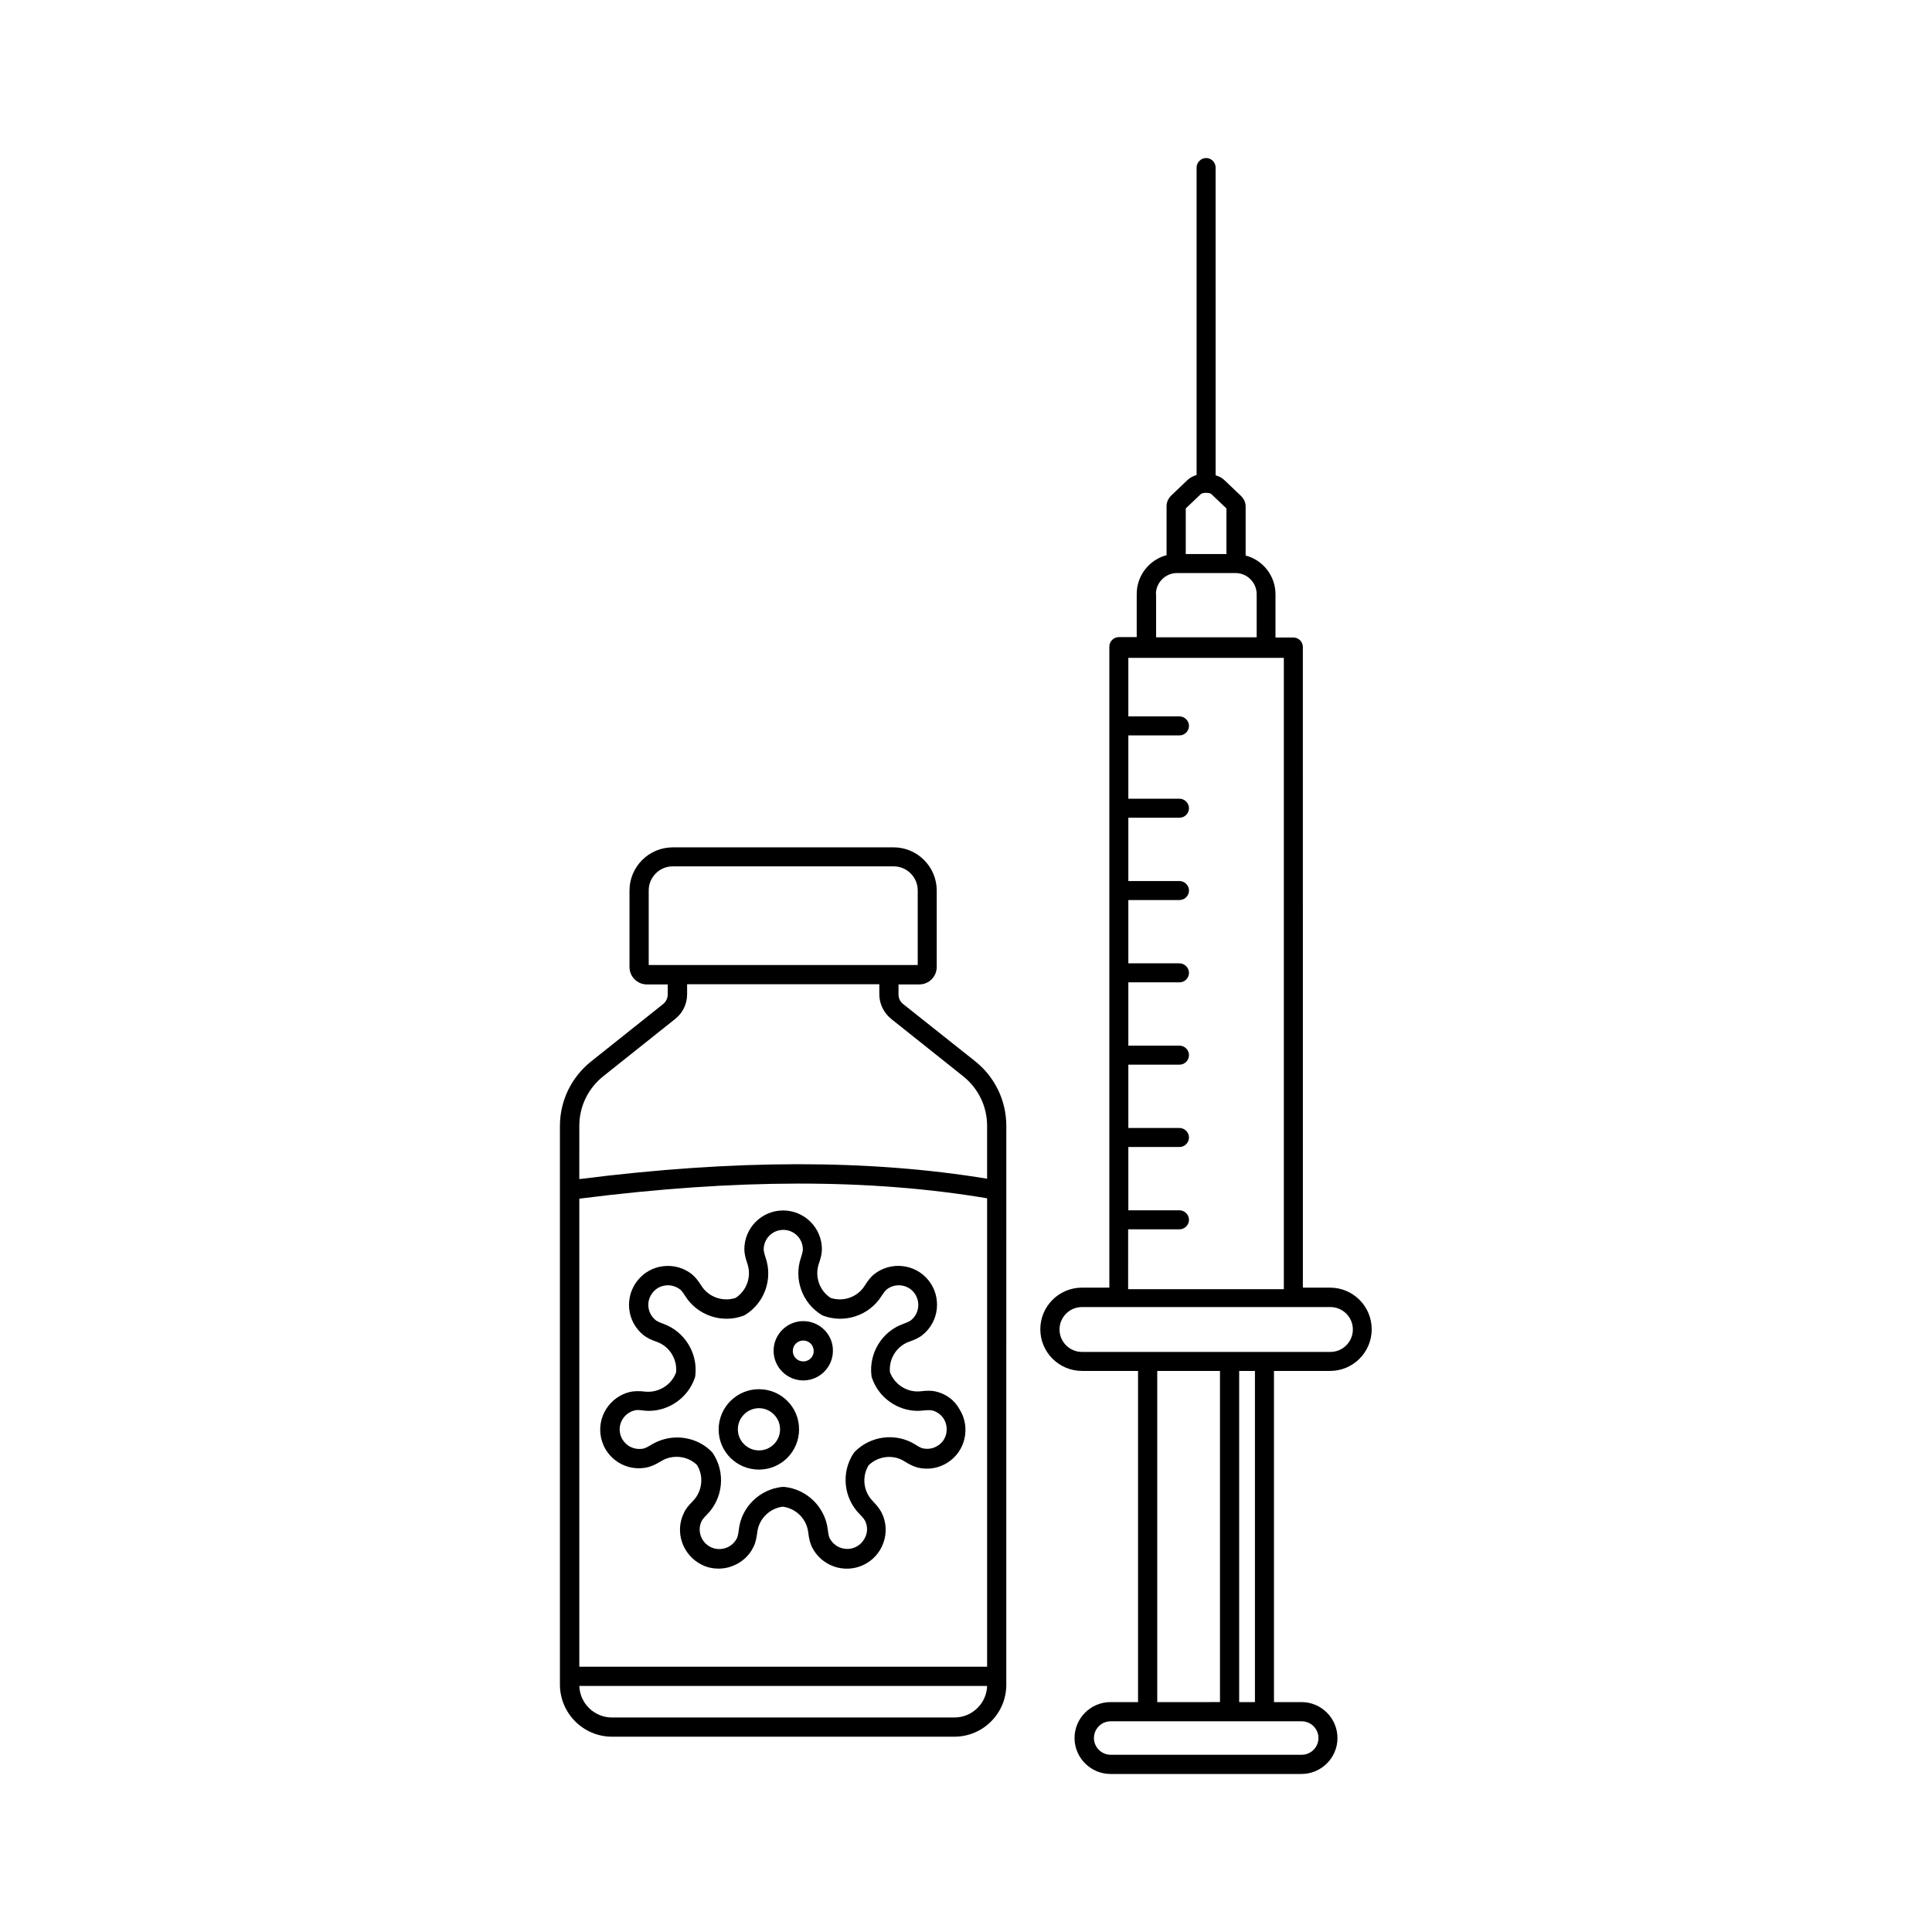 <?xml version="1.0" encoding="UTF-8"?>
<!-- Uploaded to: SVG Repo, www.svgrepo.com, Generator: SVG Repo Mixer Tools -->
<svg fill="#000000" width="800px" height="800px" version="1.1" viewBox="144 144 512 512" xmlns="http://www.w3.org/2000/svg">
 <g>
  <path d="m306.19 604.24h90.734c7.609 0 13.754-6.195 13.754-13.754l0.004-148.12c0-6.699-3.023-12.949-8.262-17.129l-19.094-15.164c-0.754-0.605-1.211-1.512-1.211-2.519v-2.672h5.492c2.57 0 4.637-2.066 4.637-4.637v-20.254c0-6.297-5.141-11.438-11.438-11.438l-58.543 0.008c-6.297 0-11.438 5.141-11.438 11.438v20.254c0 2.57 2.066 4.637 4.637 4.637h5.492v2.672c0 0.957-0.453 1.914-1.211 2.519l-19.094 15.215c-5.238 4.18-8.262 10.43-8.262 17.129v148.07c0.047 7.551 6.195 13.746 13.801 13.746zm90.738-5.086h-90.738c-4.684 0-8.516-3.727-8.664-8.363h108.07c-0.148 4.633-3.981 8.363-8.664 8.363zm-81.012-199.41v-19.801c0-3.477 2.871-6.348 6.348-6.348h58.594c3.477 0 6.348 2.871 6.348 6.348v19.801zm-18.391 42.621c0-5.141 2.316-9.926 6.348-13.148l19.094-15.215c1.965-1.562 3.125-3.93 3.125-6.5v-2.672h50.934v2.672c0 2.519 1.16 4.887 3.125 6.5l19.094 15.215c4.031 3.223 6.348 8.012 6.348 13.148v14.008c-31.234-5.141-66.703-5.141-108.07 0.102zm0 19.297c41.562-5.289 76.934-5.34 108.07-0.102v124.14l-108.07 0.004z"/>
  <path d="m430.73 507.31h14.863v87.762h-7.305c-5.238 0-9.523 4.281-9.523 9.523 0 5.238 4.281 9.523 9.523 9.523h50.633c5.238 0 9.523-4.281 9.523-9.523 0-5.238-4.281-9.523-9.523-9.523h-7.305v-87.762h14.863c6.098 0 11.035-4.938 11.035-11.035 0-6.098-4.938-11.035-11.035-11.035h-7.203l-0.004-169.78c0-1.41-1.16-2.519-2.519-2.519h-4.734v-11.438c0-4.938-3.375-9.117-7.91-10.277v-13c0-1.059-0.453-2.066-1.309-2.871l-4.281-4.082c-0.605-0.605-1.461-1.059-2.367-1.309l-0.004-81.566c0-1.41-1.16-2.519-2.519-2.519s-2.519 1.16-2.519 2.519v81.465c-0.906 0.301-1.715 0.707-2.367 1.309l-4.281 4.082c-0.855 0.805-1.309 1.812-1.309 2.871v13c-4.586 1.211-7.91 5.391-7.91 10.277v11.438h-4.734c-1.41 0-2.519 1.16-2.519 2.519v169.88h-7.258c-6.098 0-11.035 4.938-11.035 11.035 0.004 6.094 4.941 11.031 11.035 11.031zm58.242 92.852c2.418 0 4.434 1.965 4.434 4.434 0 2.418-1.965 4.434-4.434 4.434h-50.633c-2.418 0-4.434-1.965-4.434-4.434 0-2.418 1.965-4.434 4.434-4.434zm-38.289-5.086v-87.766h16.625v87.762zm21.711 0v-87.766h4.18v87.762zm-14.156-316.34 4.031-3.828c0.25-0.203 0.805-0.301 1.359-0.301 0.555 0 1.16 0.102 1.359 0.301l4.031 3.828v12.09h-10.781zm-7.91 22.723c0-3.074 2.519-5.594 5.594-5.594h15.516c3.074 0 5.594 2.519 5.594 5.594v11.438h-26.652v-11.438zm-7.305 168.32h13.551c1.41 0 2.519-1.16 2.519-2.519 0-1.359-1.16-2.519-2.519-2.519h-13.551v-16.777h13.551c1.41 0 2.519-1.16 2.519-2.519s-1.16-2.519-2.519-2.519h-13.551v-16.777h13.551c1.41 0 2.519-1.16 2.519-2.519 0-1.41-1.16-2.519-2.519-2.519h-13.551v-16.777h13.551c1.41 0 2.519-1.16 2.519-2.519s-1.16-2.519-2.519-2.519h-13.551v-16.777h13.551c1.41 0 2.519-1.16 2.519-2.519 0-1.359-1.16-2.519-2.519-2.519h-13.551v-16.777h13.551c1.41 0 2.519-1.16 2.519-2.519s-1.16-2.519-2.519-2.519h-13.551v-16.777h13.551c1.41 0 2.519-1.16 2.519-2.519s-1.16-2.519-2.519-2.519h-13.551v-15.516h41.207v167.32h-41.262l0.004-15.863zm-12.293 20.605h65.848c3.273 0 5.945 2.672 5.945 5.945s-2.672 5.945-5.945 5.945h-65.848c-3.273 0-5.945-2.672-5.945-5.945 0-3.277 2.672-5.945 5.945-5.945z"/>
  <path d="m391.94 512.75c-1.008-0.25-2.215-0.25-3.93-0.051-3.527 0.402-6.902-1.715-8.16-5.039-0.352-3.527 1.762-6.953 5.141-8.113 1.562-0.555 2.719-1.109 3.477-1.762 4.434-3.527 5.141-10.027 1.613-14.461-3.527-4.434-10.027-5.141-14.461-1.613-0.805 0.656-1.613 1.613-2.469 3.023-1.914 3.023-5.644 4.332-9.02 3.223-2.973-1.914-4.281-5.691-3.125-9.07 0.555-1.562 0.805-2.82 0.805-3.828 0-5.691-4.637-10.277-10.277-10.277-5.691 0-10.277 4.637-10.277 10.277 0 1.008 0.25 2.266 0.805 3.828 1.16 3.375-0.152 7.152-3.125 9.07-3.375 1.109-7.152-0.203-9.07-3.223-0.855-1.41-1.715-2.367-2.469-3.023-2.168-1.715-4.836-2.469-7.559-2.168-2.719 0.301-5.188 1.664-6.902 3.828-3.527 4.434-2.82 10.934 1.613 14.461 0.805 0.656 1.914 1.211 3.477 1.762 3.375 1.16 5.492 4.586 5.141 8.113-1.211 3.324-4.637 5.441-8.16 5.09-1.664-0.203-2.922-0.152-3.93 0.051-5.543 1.258-9.02 6.801-7.758 12.293 0.605 2.672 2.215 4.938 4.535 6.398 2.316 1.461 5.09 1.914 7.758 1.309 1.008-0.25 2.168-0.754 3.578-1.613 3.023-1.863 7.004-1.461 9.523 1.008 1.863 3.023 1.41 7.004-1.109 9.574-1.211 1.211-1.965 2.168-2.367 3.125-1.211 2.469-1.359 5.289-0.453 7.859 0.906 2.57 2.769 4.684 5.238 5.894 1.41 0.707 2.922 1.008 4.434 1.008 1.16 0 2.316-0.203 3.426-0.605 2.57-0.906 4.684-2.769 5.844-5.238 0.453-0.906 0.754-2.168 0.957-3.777 0.402-3.527 3.223-6.348 6.75-6.801 3.527 0.453 6.348 3.273 6.75 6.801 0.203 1.664 0.504 2.871 0.957 3.828 2.469 5.09 8.613 7.254 13.754 4.785 2.469-1.211 4.332-3.273 5.238-5.894 0.906-2.57 0.754-5.391-0.453-7.859-0.453-0.906-1.211-1.914-2.367-3.125-2.519-2.519-2.973-6.5-1.109-9.523 2.57-2.469 6.551-2.922 9.523-1.008 1.41 0.906 2.57 1.41 3.578 1.664 2.672 0.605 5.441 0.152 7.758-1.309s3.93-3.727 4.535-6.398c0.605-2.672 0.152-5.441-1.309-7.758-1.359-2.516-3.676-4.129-6.348-4.734zm2.82 11.188c-0.301 1.359-1.109 2.519-2.316 3.223-1.16 0.754-2.57 0.957-3.93 0.656-0.203-0.051-0.754-0.203-1.965-1.008-5.09-3.176-11.84-2.367-16.07 1.965-0.102 0.102-0.203 0.25-0.301 0.402-3.324 5.039-2.621 11.84 1.664 16.121 1.008 1.008 1.309 1.562 1.41 1.715 0.605 1.258 0.707 2.672 0.203 3.981-0.504 1.309-1.41 2.367-2.672 2.973-2.57 1.258-5.691 0.152-6.953-2.418-0.102-0.203-0.301-0.754-0.453-2.168-0.707-5.996-5.543-10.73-11.539-11.336h-0.504c-5.996 0.605-10.883 5.34-11.539 11.336-0.152 1.41-0.402 2.016-0.453 2.168-0.605 1.258-1.664 2.215-2.973 2.672-1.309 0.453-2.719 0.402-3.981-0.203-1.258-0.605-2.215-1.664-2.672-2.973-0.453-1.309-0.402-2.719 0.25-3.981 0.051-0.152 0.352-0.656 1.41-1.715 4.231-4.281 4.938-11.035 1.613-16.121-0.102-0.152-0.203-0.25-0.301-0.402-2.469-2.57-5.844-3.879-9.27-3.879-2.367 0-4.684 0.656-6.801 1.914-1.258 0.805-1.863 0.957-2.016 1.008-1.359 0.301-2.769 0.051-3.93-0.656-1.16-0.754-2.016-1.914-2.316-3.223-0.656-2.82 1.109-5.594 3.93-6.246 0.203-0.051 0.805-0.152 2.215 0.051 0.453 0.051 0.906 0.102 1.41 0.102 5.441 0 10.48-3.527 12.242-8.816 0.051-0.152 0.102-0.301 0.102-0.453 0.754-5.996-2.82-11.789-8.465-13.805-1.41-0.504-1.914-0.855-2.016-0.957-2.266-1.812-2.621-5.09-0.805-7.305 0.855-1.109 2.117-1.762 3.477-1.914 1.359-0.152 2.719 0.25 3.828 1.109 0.152 0.102 0.605 0.555 1.359 1.762 3.223 5.09 9.672 7.254 15.316 5.188 0.152-0.051 0.301-0.152 0.453-0.203 5.188-3.125 7.457-9.523 5.492-15.215-0.453-1.359-0.504-1.965-0.504-2.168 0-2.871 2.316-5.188 5.188-5.188s5.188 2.316 5.188 5.188c0 0.203-0.051 0.805-0.504 2.168-1.965 5.691 0.352 12.09 5.543 15.215 0.152 0.102 0.301 0.152 0.453 0.203 5.644 2.066 12.09-0.102 15.316-5.188 0.805-1.258 1.258-1.664 1.359-1.762 2.266-1.812 5.543-1.41 7.305 0.805 1.762 2.266 1.41 5.543-0.805 7.305-0.102 0.102-0.605 0.453-2.016 0.957-5.691 2.016-9.219 7.809-8.465 13.805 0 0.152 0.051 0.301 0.102 0.453 1.762 5.289 6.75 8.816 12.191 8.816 0.453 0 0.906-0.051 1.41-0.102 1.461-0.152 2.016-0.051 2.215-0.051 1.359 0.301 2.519 1.109 3.273 2.316 0.664 1.156 0.918 2.516 0.613 3.879z"/>
  <path d="m356.87 494.11c-4.332 0-7.859 3.527-7.859 7.859s3.527 7.859 7.859 7.859c4.332 0 7.859-3.527 7.859-7.859 0.051-4.332-3.523-7.859-7.859-7.859zm0 10.68c-1.562 0-2.769-1.258-2.769-2.769 0-1.562 1.258-2.769 2.769-2.769 1.562 0 2.769 1.258 2.769 2.769 0.055 1.512-1.207 2.769-2.769 2.769z"/>
  <path d="m345.13 512.15c-5.894 0-10.68 4.785-10.68 10.68s4.785 10.629 10.68 10.629c5.894 0 10.629-4.785 10.629-10.629 0.051-5.894-4.734-10.68-10.629-10.68zm0 16.223c-3.074 0-5.594-2.519-5.594-5.594 0-3.074 2.519-5.594 5.594-5.594 3.074 0 5.594 2.519 5.594 5.594 0 3.125-2.519 5.594-5.594 5.594z"/>
 </g>
</svg>